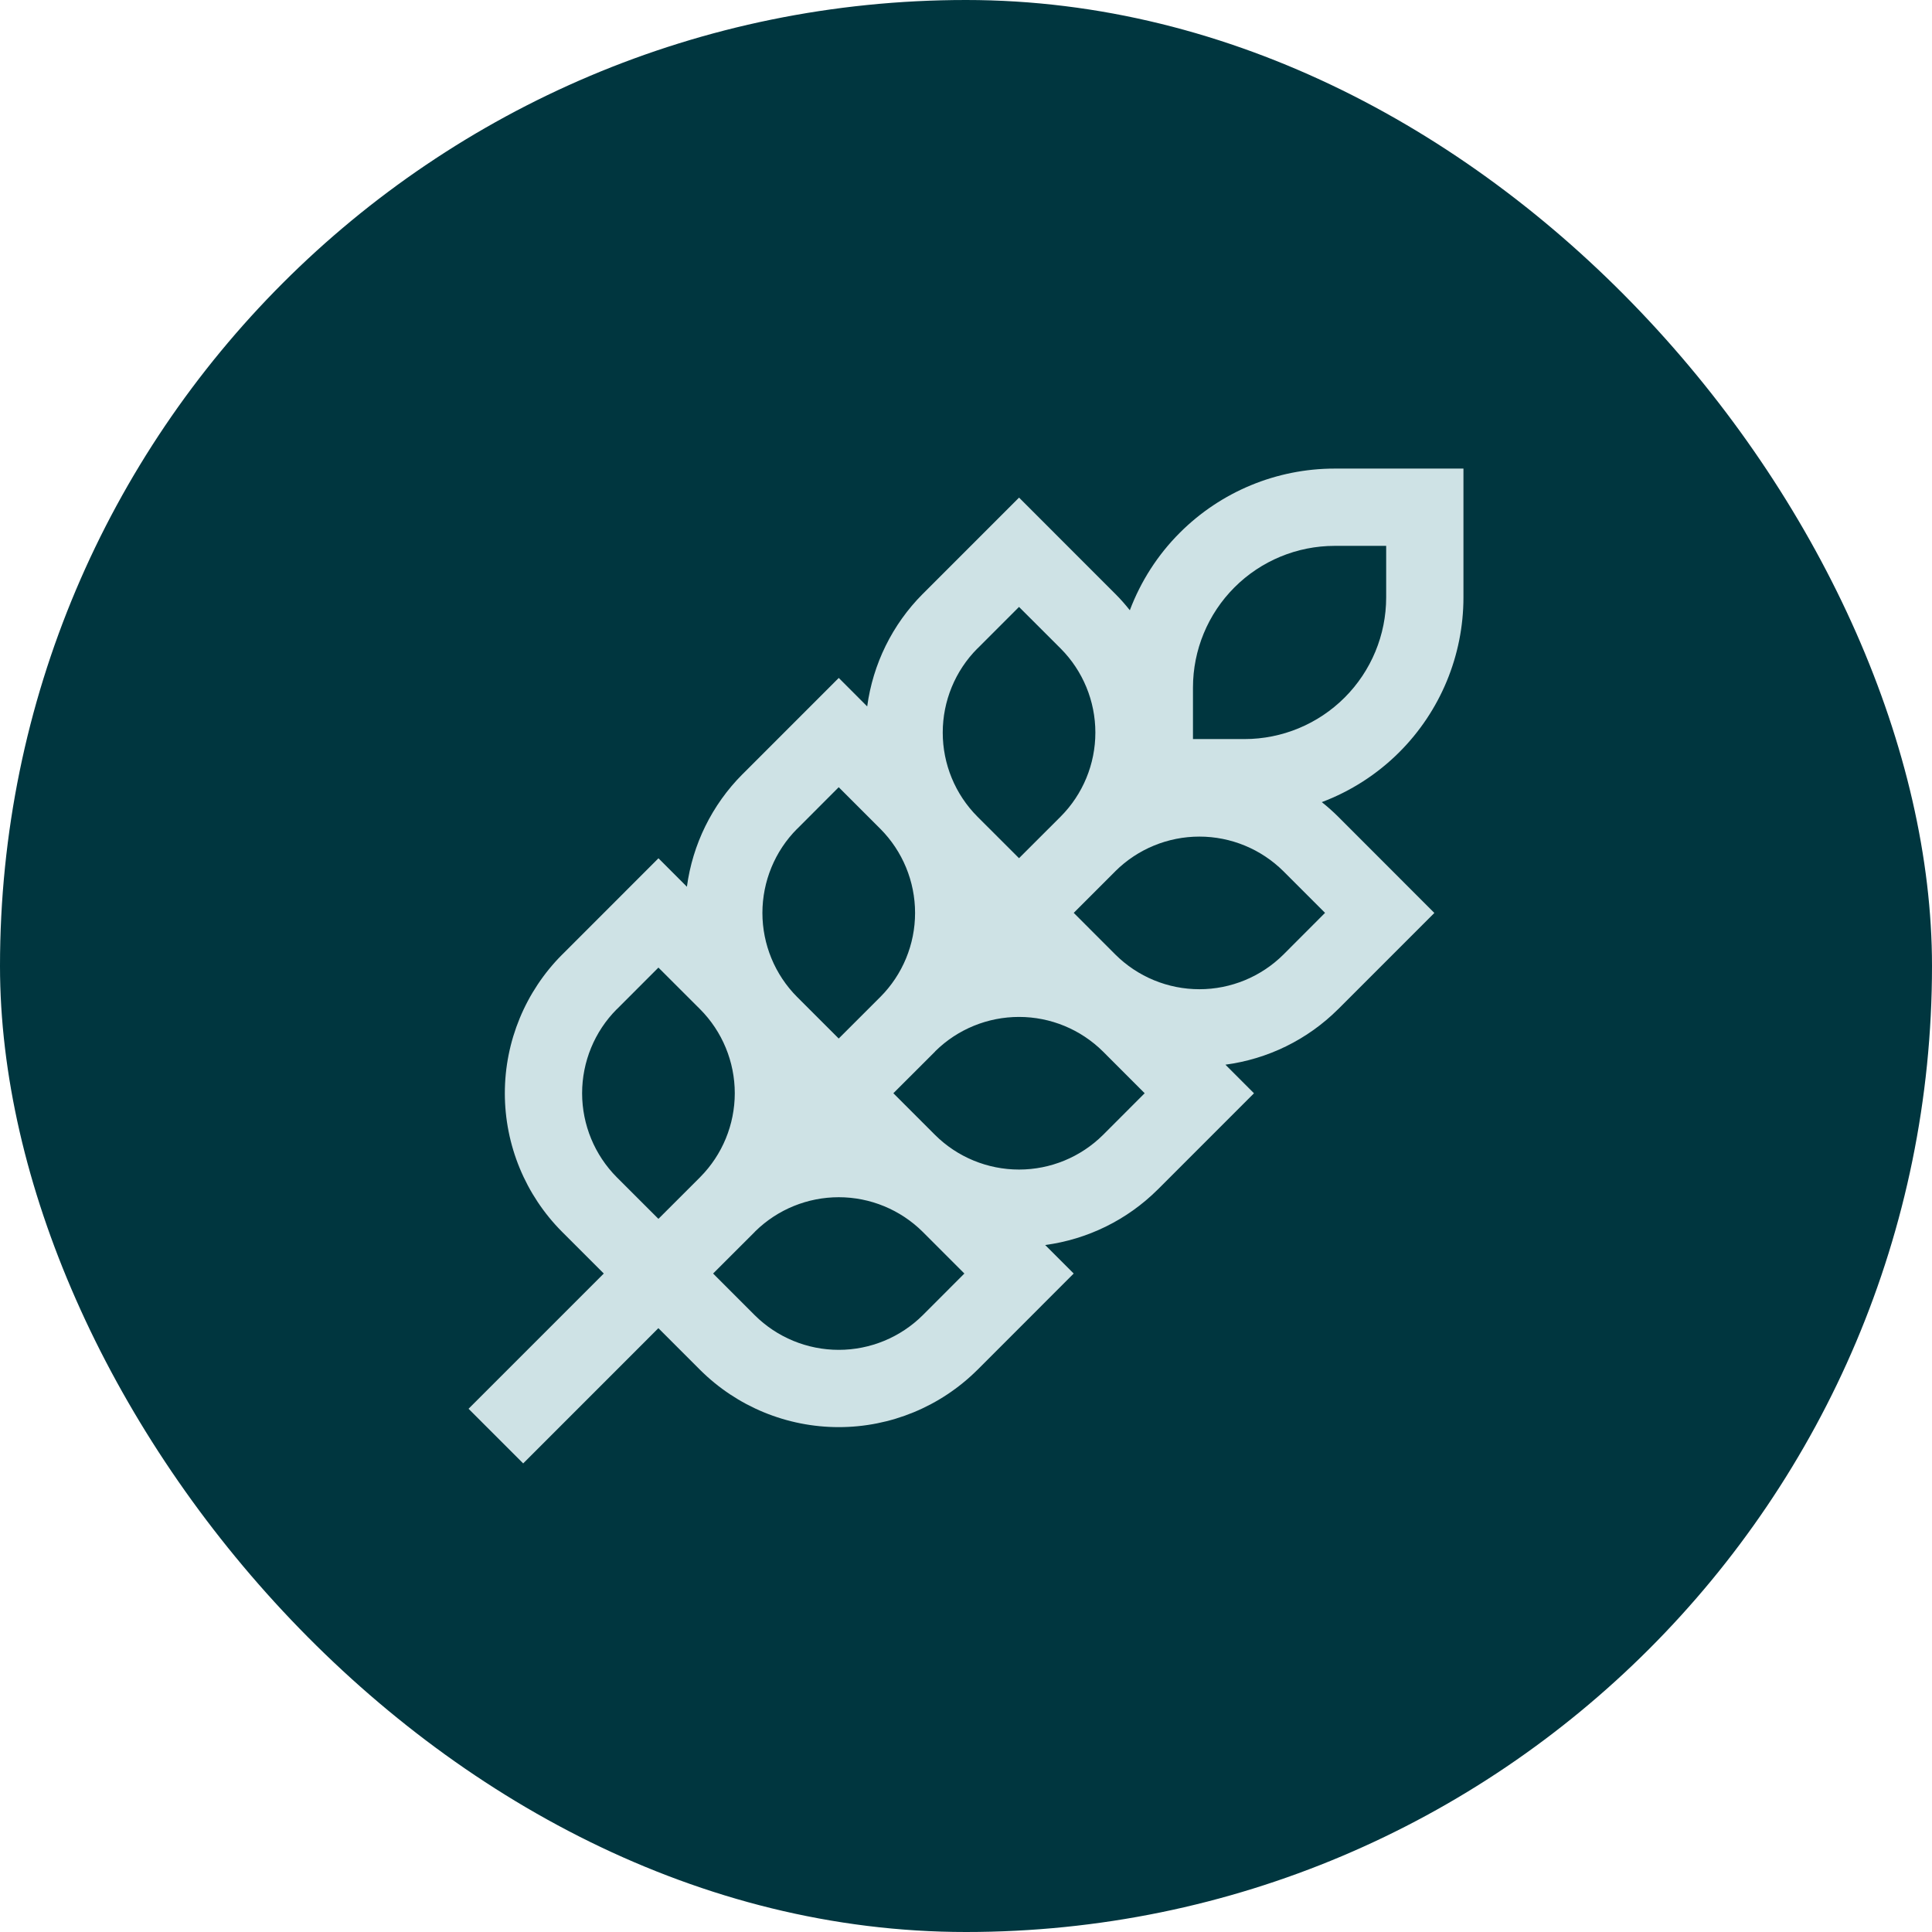 <?xml version="1.0" encoding="UTF-8"?>
<svg xmlns="http://www.w3.org/2000/svg" width="50" height="50" viewBox="0 0 50 50" fill="none">
  <rect width="50" height="50" rx="25" fill="#00363F"></rect>
  <path d="M37.874 15.46C37.874 16.962 37.277 18.404 36.214 19.466C35.639 20.041 34.954 20.478 34.208 20.759C34.354 20.875 34.495 21 34.628 21.132L37.121 23.627L34.63 26.119L34.628 26.12C33.836 26.909 32.81 27.408 31.714 27.554L32.453 28.294L29.962 30.786L29.96 30.787C29.168 31.575 28.144 32.074 27.049 32.221L27.787 32.959L25.296 35.452L25.294 35.453C24.341 36.401 23.052 36.934 21.707 36.934C20.362 36.934 19.072 36.402 18.119 35.453L17.039 34.373L13.54 37.873L12.126 36.459L15.626 32.959L14.547 31.88C13.598 30.928 13.066 29.638 13.065 28.294C13.065 26.949 13.598 25.658 14.547 24.706L14.549 24.705L17.041 22.212L17.777 22.949C17.924 21.854 18.425 20.83 19.213 20.039L19.215 20.038L21.707 17.545L22.443 18.282C22.591 17.187 23.091 16.163 23.879 15.372L23.881 15.371L26.373 12.878L28.866 15.372C29 15.505 29.124 15.647 29.24 15.793C29.522 15.047 29.959 14.361 30.534 13.787C31.597 12.724 33.038 12.127 34.541 12.127H37.874V15.46ZM21.707 30.984C20.901 30.984 20.127 31.299 19.551 31.862C19.545 31.868 19.54 31.875 19.534 31.88L19.533 31.882L18.455 32.959L19.532 34.037C20.11 34.612 20.892 34.934 21.707 34.934C22.522 34.934 23.303 34.611 23.881 34.037L24.958 32.959L23.881 31.881C23.303 31.307 22.521 30.984 21.707 30.984ZM15.963 26.119L15.962 26.118C15.387 26.695 15.065 27.479 15.065 28.294C15.066 29.108 15.388 29.89 15.962 30.467L17.04 31.544L18.118 30.467L18.119 30.465C18.121 30.463 18.123 30.461 18.125 30.459C18.695 29.883 19.015 29.105 19.016 28.294C19.016 27.478 18.693 26.695 18.118 26.118L17.04 25.041L15.963 26.119ZM26.373 26.318C25.563 26.318 24.784 26.635 24.207 27.204C24.204 27.206 24.203 27.211 24.2 27.213L24.199 27.215L23.12 28.293L24.198 29.371C24.776 29.946 25.558 30.268 26.373 30.268C27.188 30.268 27.969 29.945 28.547 29.371L29.624 28.293L28.547 27.215C27.969 26.641 27.188 26.318 26.373 26.318ZM20.629 21.452L20.628 21.451C20.053 22.028 19.732 22.811 19.731 23.627C19.732 24.441 20.054 25.223 20.628 25.8L21.706 26.877L22.784 25.8C23.359 25.223 23.682 24.441 23.682 23.627C23.682 22.811 23.359 22.029 22.784 21.451L21.706 20.373L20.629 21.452ZM31.041 21.651C30.227 21.651 29.444 21.972 28.866 22.546L28.865 22.548L28.389 23.024L27.788 23.625L28.866 24.704C29.444 25.279 30.226 25.601 31.041 25.601C31.856 25.601 32.637 25.278 33.215 24.704L34.292 23.625L33.215 22.548C32.637 21.974 31.855 21.651 31.041 21.651ZM25.295 16.785L25.294 16.784C24.719 17.361 24.398 18.145 24.398 18.959C24.398 19.774 24.72 20.556 25.294 21.133L26.372 22.21L27.45 21.133C28.025 20.556 28.348 19.774 28.348 18.959C28.348 18.144 28.025 17.361 27.45 16.784L26.372 15.707L25.295 16.785ZM34.541 14.127C33.569 14.127 32.636 14.513 31.948 15.201C31.261 15.888 30.874 16.821 30.874 17.794V19.127H32.207C33.179 19.127 34.112 18.74 34.8 18.052C35.487 17.365 35.874 16.432 35.874 15.46V14.127H34.541Z" fill="#CEE2E5"></path>
</svg>
